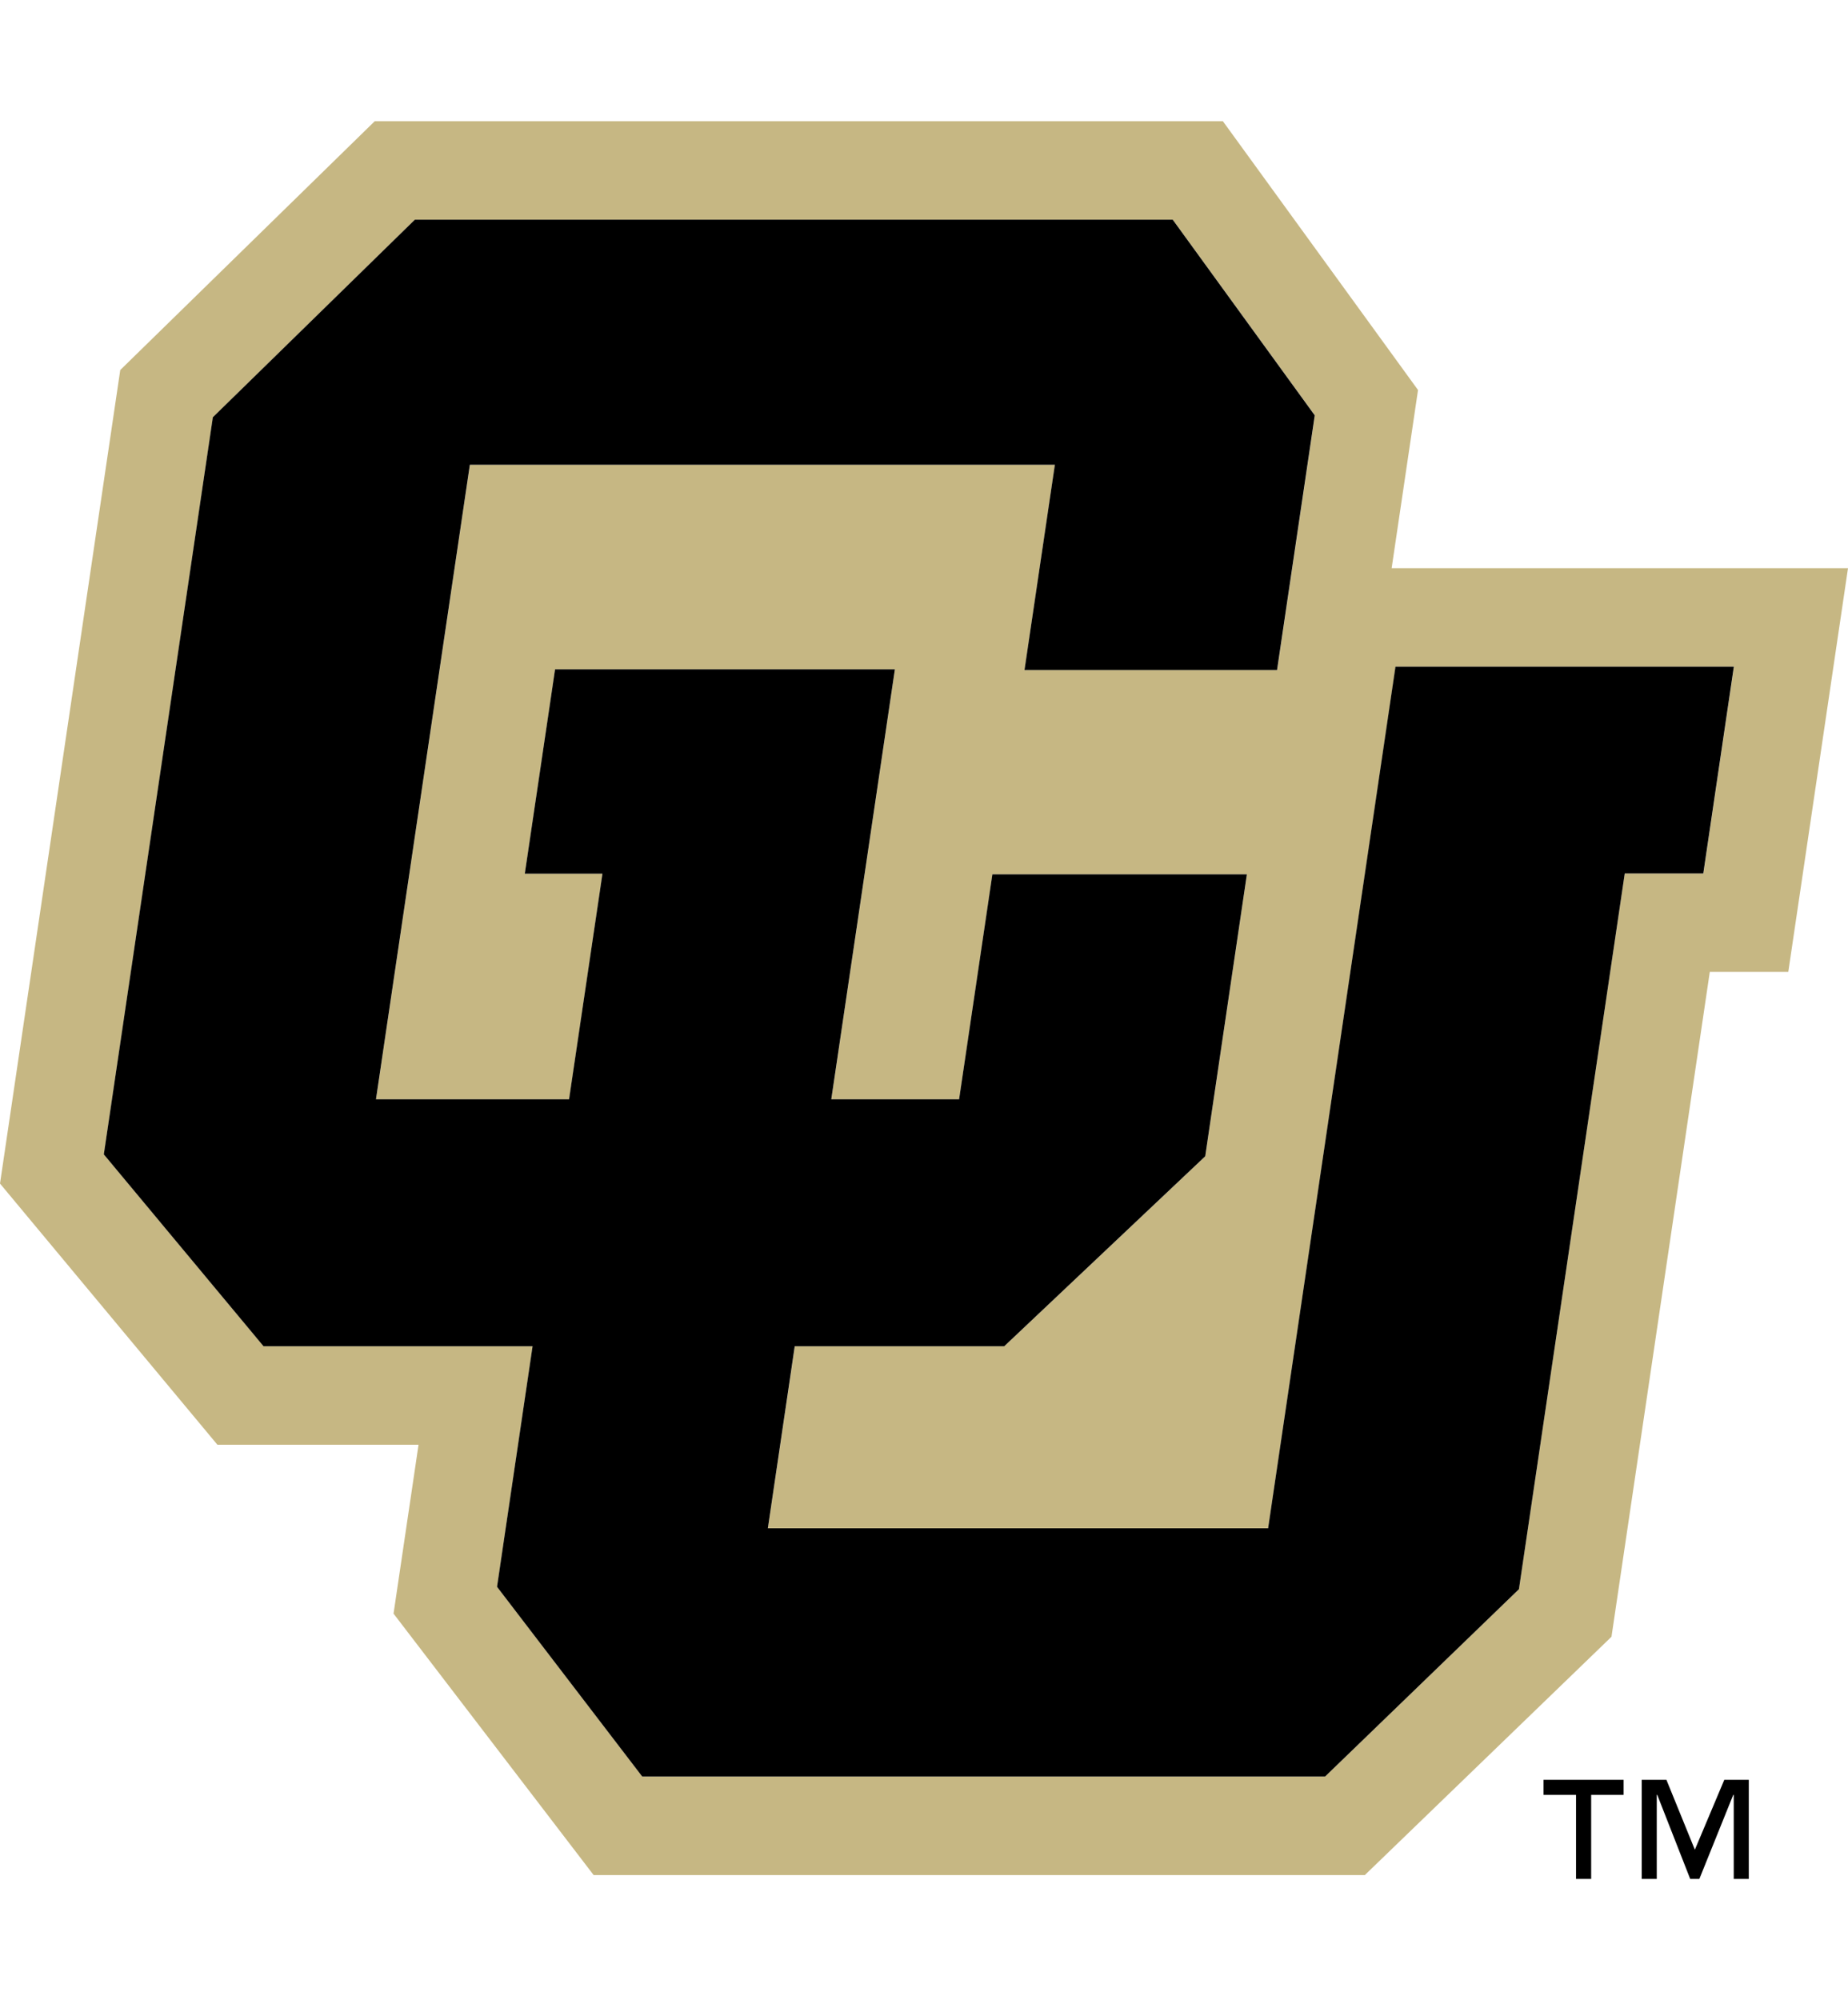 <?xml version="1.0" encoding="UTF-8"?>
<svg id="a" xmlns="http://www.w3.org/2000/svg" viewBox="0 0 332.7 360">
  <defs>
    <style>
      .b {
        fill: #c6b783;
      }
    </style>
  </defs>
  <path class="b" d="M312.15,102.27h-61.61l4.75-32.07-35.13-48.38H67.46l-45.81,44.78L0,213.03l39.14,47.01h36.21c-2.59,17.49-4.5,30.4-4.5,30.4l36.02,47.05h138.85l44.4-42.89s14.21-96.09,17.7-119.67h14.13l10.75-72.66h-20.55ZM306.65,157.21h-14.14l-19.05,128.83-34.9,33.72h-122.93l-26.14-34.15,6.4-43.3h-48.44l-28.75-34.53,19.63-132.68,36.37-35.56h136.44l25.58,35.22-6.79,45.85h-45.48l5.47-36.96h-105.32l-16.9,114.21h34.77l6-40.6h-13.98l5.45-36.79h61.18l-11.45,77.39h23.01l5.99-40.49h45.82l-7.5,50.75-36.18,34.19h-37.71l-4.85,32.76h90.06l22.94-155.08h60.92l-5.5,37.22Z"/>
  <g>
    <polygon points="251.23 119.99 228.3 275.08 138.24 275.08 143.08 242.31 180.8 242.31 216.98 208.12 224.48 157.37 178.66 157.37 172.67 197.86 149.66 197.86 161.11 120.47 99.93 120.47 94.48 157.26 108.46 157.26 102.45 197.86 67.69 197.86 84.59 83.65 189.91 83.65 184.44 120.61 229.91 120.61 236.7 74.76 211.13 39.54 74.69 39.54 38.32 75.1 18.69 207.78 47.44 242.31 95.88 242.31 89.48 285.61 115.62 319.76 238.56 319.76 273.46 286.04 292.51 157.21 306.65 157.21 312.15 119.99 251.23 119.99"/>
    <polygon points="277.89 323.06 283.74 323.06 283.74 338.19 286.46 338.19 286.46 323.06 292.3 323.06 292.3 320.35 277.89 320.35 277.89 323.06"/>
    <polygon points="310.43 320.35 305.13 332.93 300.01 320.35 295.56 320.35 295.56 338.19 298.27 338.19 298.27 323.06 298.36 323.06 304.29 338.19 305.94 338.19 312.04 323.06 312.13 323.06 312.13 338.19 314.84 338.19 314.84 320.35 310.43 320.35"/>
  </g>
</svg>